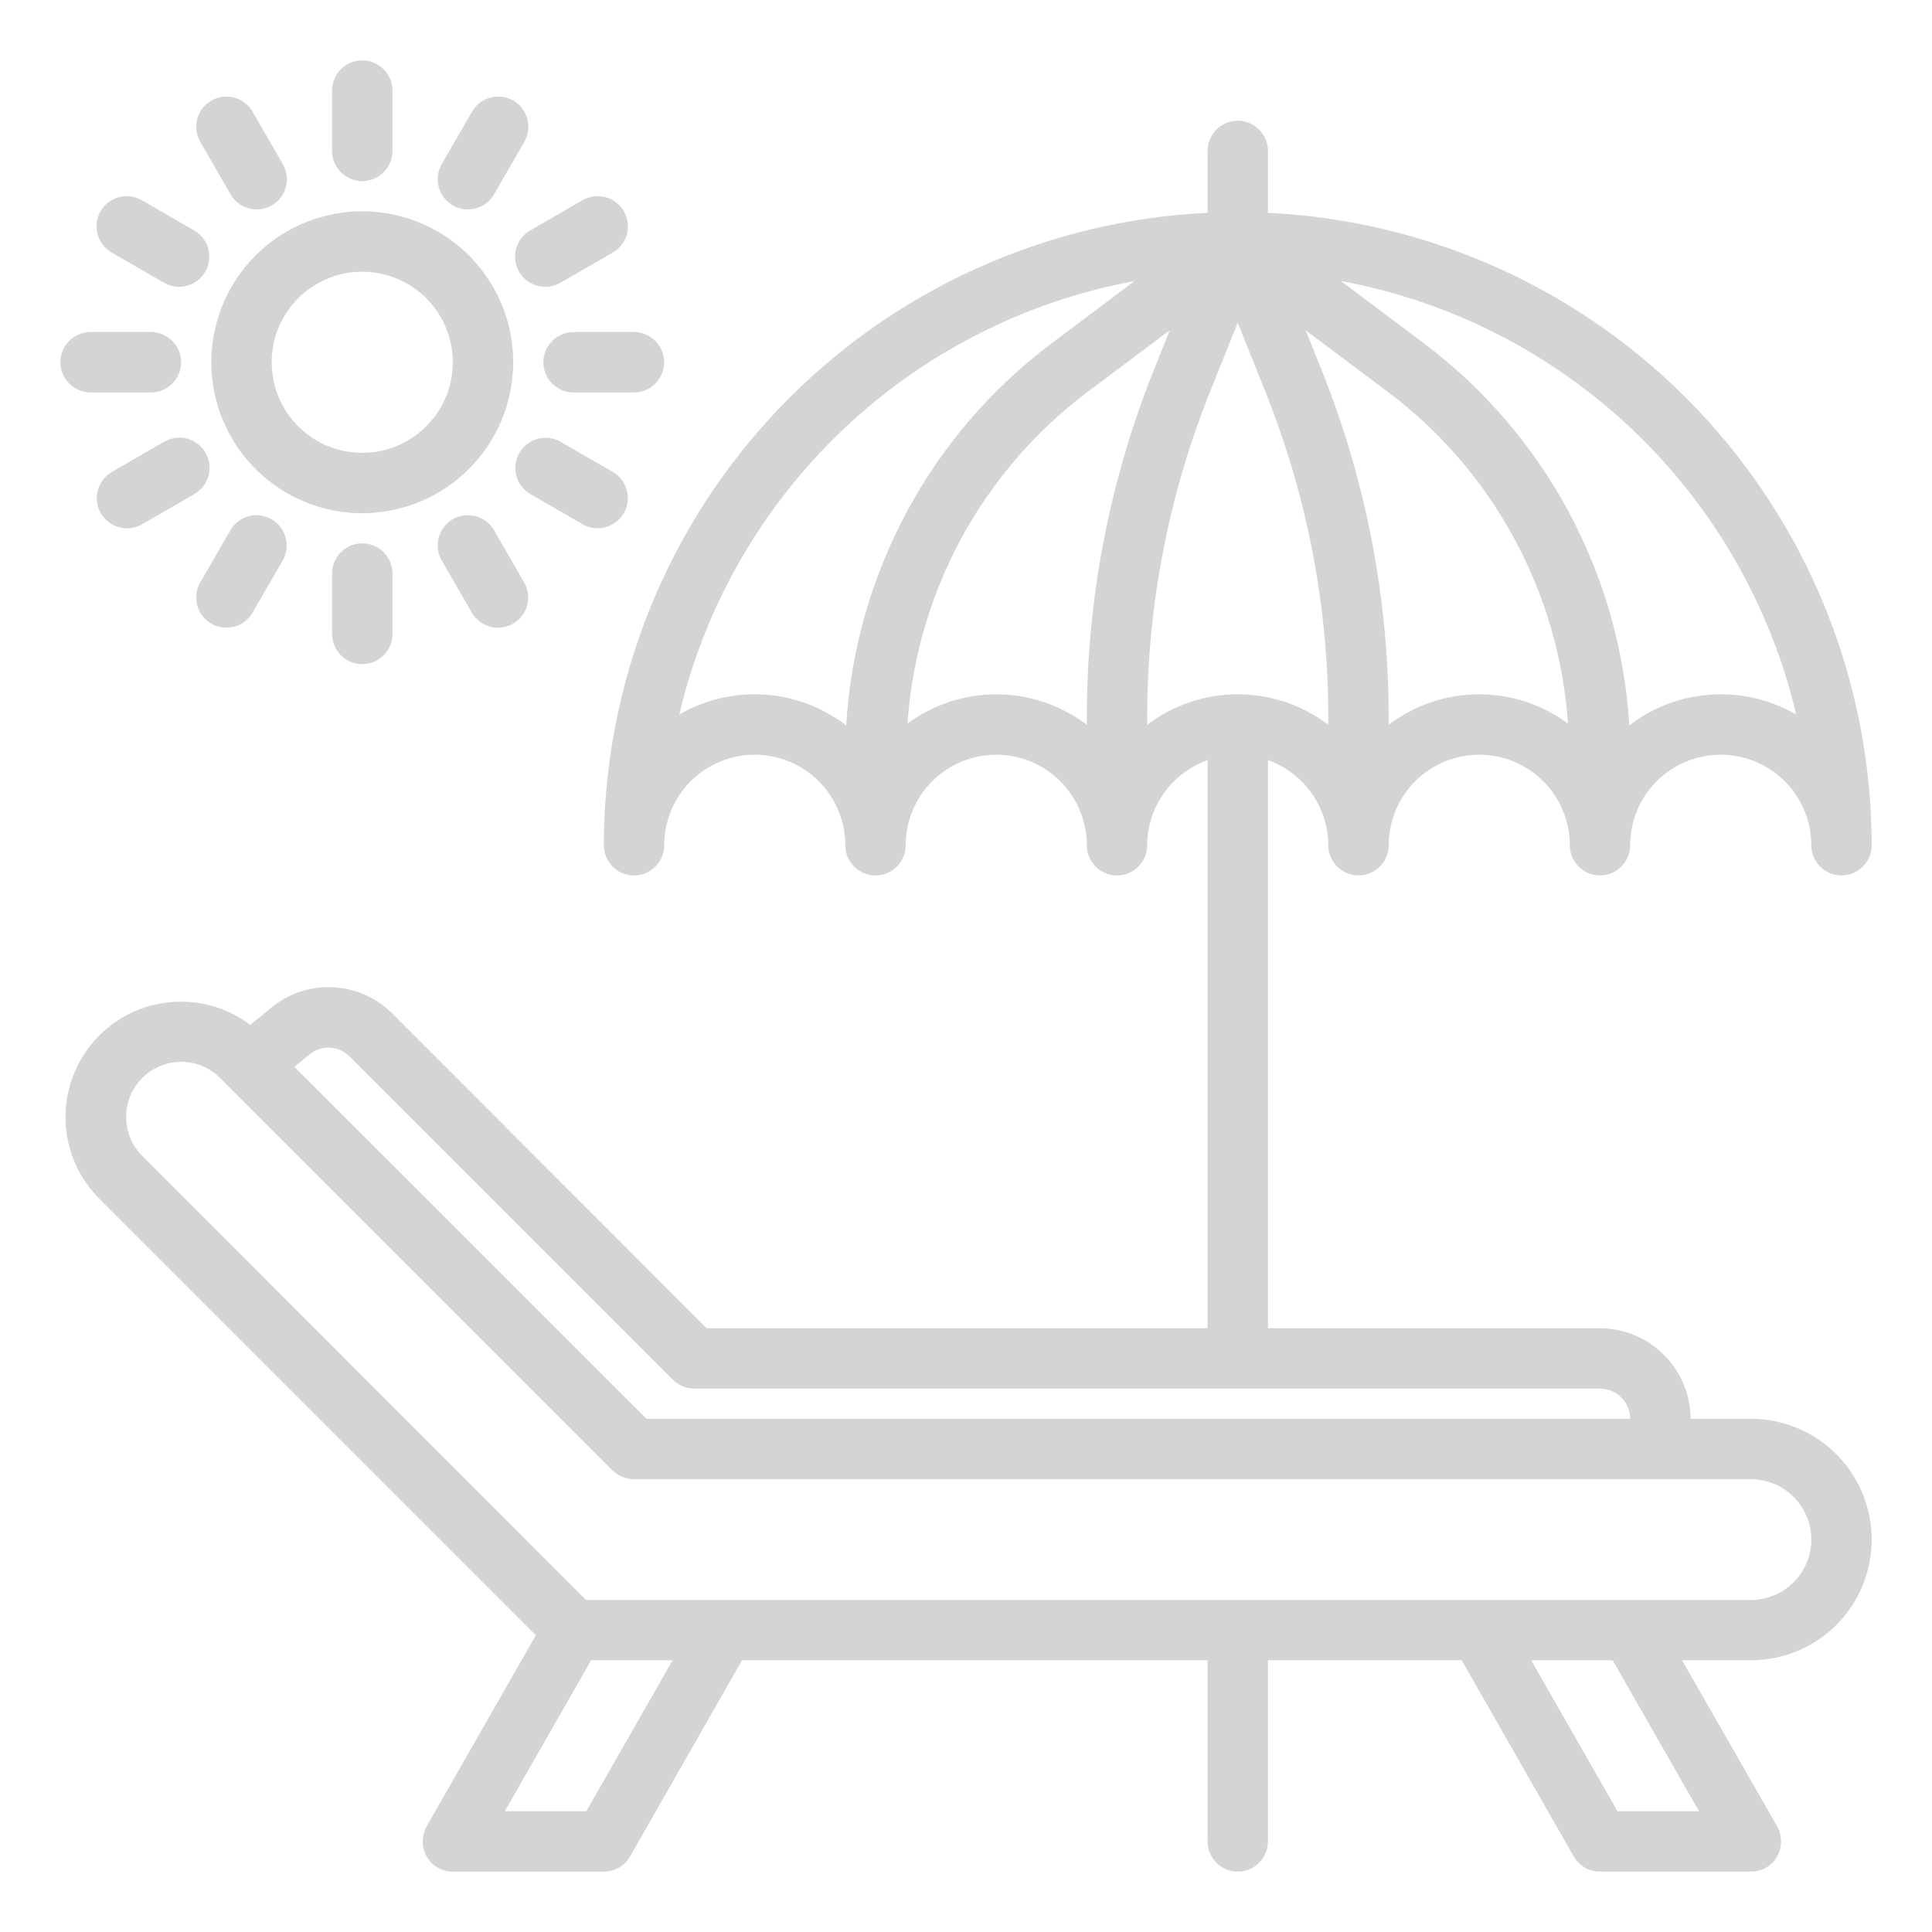 <?xml version="1.0" encoding="UTF-8"?> <svg xmlns="http://www.w3.org/2000/svg" width="28" height="28" viewBox="0 0 28 28" fill="none"><g clip-path="url(#clip0_623_20797)"><path d="M5.25 7.438C4.817 7.438 4.394 7.309 4.035 7.069C3.675 6.829 3.395 6.487 3.229 6.087C3.063 5.687 3.02 5.248 3.105 4.823C3.189 4.399 3.397 4.009 3.703 3.703C4.009 3.397 4.399 3.189 4.823 3.105C5.248 3.02 5.687 3.063 6.087 3.229C6.487 3.395 6.829 3.675 7.069 4.035C7.309 4.394 7.438 4.817 7.438 5.25C7.437 5.83 7.206 6.386 6.796 6.796C6.386 7.206 5.83 7.437 5.25 7.438ZM5.25 3.938C4.99 3.938 4.737 4.014 4.521 4.159C4.305 4.303 4.137 4.508 4.037 4.748C3.938 4.988 3.912 5.251 3.963 5.506C4.013 5.761 4.138 5.995 4.322 6.178C4.505 6.362 4.739 6.487 4.994 6.537C5.249 6.588 5.512 6.562 5.752 6.463C5.992 6.363 6.197 6.195 6.341 5.979C6.486 5.763 6.562 5.51 6.562 5.25C6.562 4.902 6.424 4.568 6.178 4.322C5.932 4.076 5.598 3.938 5.25 3.938Z" fill="#D4D4D4"></path><path d="M25.376 20.562H24.501C24.5 20.215 24.361 19.881 24.115 19.636C23.869 19.39 23.536 19.251 23.188 19.25H18.376V11.016C18.631 11.107 18.851 11.274 19.008 11.495C19.165 11.716 19.249 11.979 19.251 12.25C19.251 12.366 19.297 12.477 19.379 12.559C19.461 12.641 19.572 12.688 19.688 12.688C19.804 12.688 19.916 12.641 19.997 12.559C20.08 12.477 20.126 12.366 20.126 12.25C20.126 11.902 20.264 11.568 20.51 11.322C20.756 11.076 21.09 10.938 21.438 10.938C21.786 10.938 22.12 11.076 22.366 11.322C22.612 11.568 22.751 11.902 22.751 12.25C22.751 12.366 22.797 12.477 22.879 12.559C22.961 12.641 23.072 12.688 23.188 12.688C23.304 12.688 23.416 12.641 23.497 12.559C23.58 12.477 23.626 12.366 23.626 12.25C23.626 11.902 23.764 11.568 24.01 11.322C24.256 11.076 24.59 10.938 24.938 10.938C25.286 10.938 25.62 11.076 25.866 11.322C26.112 11.568 26.251 11.902 26.251 12.25C26.251 12.366 26.297 12.477 26.379 12.559C26.461 12.641 26.572 12.688 26.688 12.688C26.804 12.688 26.916 12.641 26.997 12.559C27.08 12.477 27.126 12.366 27.126 12.25C27.123 9.89 26.212 7.622 24.582 5.916C22.952 4.209 20.728 3.196 18.371 3.084C18.371 3.076 18.376 3.071 18.376 3.062V2.188C18.376 2.071 18.33 1.96 18.247 1.878C18.166 1.796 18.054 1.75 17.938 1.75C17.822 1.75 17.711 1.796 17.629 1.878C17.547 1.96 17.501 2.071 17.501 2.188V3.062C17.501 3.071 17.505 3.076 17.505 3.084C15.148 3.196 12.924 4.209 11.294 5.916C9.664 7.622 8.754 9.89 8.751 12.25C8.751 12.366 8.797 12.477 8.879 12.559C8.961 12.641 9.072 12.688 9.188 12.688C9.304 12.688 9.415 12.641 9.498 12.559C9.58 12.477 9.626 12.366 9.626 12.25C9.626 11.902 9.764 11.568 10.01 11.322C10.256 11.076 10.59 10.938 10.938 10.938C11.286 10.938 11.62 11.076 11.866 11.322C12.112 11.568 12.251 11.902 12.251 12.25C12.251 12.366 12.297 12.477 12.379 12.559C12.461 12.641 12.572 12.688 12.688 12.688C12.804 12.688 12.915 12.641 12.998 12.559C13.08 12.477 13.126 12.366 13.126 12.25C13.126 11.902 13.264 11.568 13.51 11.322C13.756 11.076 14.09 10.938 14.438 10.938C14.786 10.938 15.12 11.076 15.366 11.322C15.612 11.568 15.751 11.902 15.751 12.25C15.751 12.366 15.797 12.477 15.879 12.559C15.961 12.641 16.072 12.688 16.188 12.688C16.304 12.688 16.416 12.641 16.497 12.559C16.58 12.477 16.626 12.366 16.626 12.25C16.627 11.979 16.712 11.716 16.868 11.495C17.025 11.274 17.246 11.107 17.501 11.016V19.25H10.242L5.688 14.691C5.457 14.459 5.147 14.322 4.82 14.307C4.492 14.293 4.171 14.402 3.921 14.613L3.628 14.853C3.289 14.598 2.867 14.482 2.446 14.526C2.025 14.571 1.636 14.773 1.359 15.093C1.081 15.413 0.935 15.826 0.95 16.249C0.965 16.672 1.14 17.074 1.44 17.373L7.766 23.699L6.183 26.469C6.146 26.536 6.127 26.611 6.127 26.688C6.127 26.764 6.146 26.839 6.183 26.906C6.221 26.973 6.277 27.028 6.343 27.067C6.41 27.105 6.486 27.125 6.563 27.125H8.751C8.828 27.125 8.904 27.105 8.97 27.067C9.037 27.028 9.093 26.973 9.131 26.906L10.754 24.062H17.501V26.688C17.501 26.803 17.547 26.915 17.629 26.997C17.711 27.079 17.822 27.125 17.938 27.125C18.054 27.125 18.166 27.079 18.247 26.997C18.33 26.915 18.376 26.803 18.376 26.688V24.062H21.184L22.808 26.906C22.846 26.973 22.902 27.028 22.968 27.067C23.035 27.105 23.111 27.125 23.188 27.125H25.376C25.453 27.125 25.529 27.105 25.595 27.067C25.662 27.028 25.718 26.973 25.756 26.906C25.793 26.839 25.812 26.764 25.812 26.688C25.812 26.611 25.793 26.536 25.756 26.469L24.378 24.062H25.376C25.84 24.062 26.285 23.878 26.613 23.55C26.941 23.222 27.126 22.777 27.126 22.312C27.126 21.848 26.941 21.403 26.613 21.075C26.285 20.747 25.84 20.562 25.376 20.562ZM26.032 10.356C25.658 10.139 25.229 10.039 24.798 10.067C24.368 10.095 23.955 10.25 23.613 10.513C23.548 9.433 23.25 8.379 22.738 7.425C22.227 6.471 21.515 5.639 20.651 4.987L19.434 4.073C21.025 4.368 22.496 5.118 23.667 6.234C24.838 7.349 25.66 8.781 26.032 10.356ZM20.126 5.688C20.877 6.255 21.498 6.977 21.946 7.805C22.394 8.633 22.66 9.548 22.724 10.487C22.348 10.208 21.891 10.059 21.422 10.063C20.954 10.066 20.499 10.221 20.126 10.504V10.404C20.126 8.677 19.797 6.966 19.154 5.364L18.922 4.786L20.126 5.688ZM12.264 10.513C11.921 10.25 11.509 10.095 11.078 10.067C10.647 10.039 10.218 10.139 9.844 10.356C10.216 8.781 11.038 7.349 12.209 6.234C13.381 5.118 14.851 4.368 16.442 4.073L15.226 4.987C14.362 5.639 13.649 6.471 13.138 7.425C12.627 8.379 12.328 9.433 12.264 10.513ZM15.751 10.404V10.504C15.378 10.221 14.923 10.066 14.454 10.063C13.986 10.059 13.529 10.208 13.152 10.487C13.217 9.548 13.482 8.633 13.93 7.805C14.379 6.977 14.999 6.255 15.751 5.688L16.954 4.786L16.722 5.364C16.08 6.966 15.75 8.677 15.751 10.404ZM16.626 10.504V10.404C16.625 8.79 16.932 7.191 17.531 5.692L17.938 4.677L18.345 5.692C18.944 7.191 19.252 8.79 19.251 10.404V10.504C18.873 10.218 18.412 10.062 17.938 10.062C17.464 10.062 17.003 10.218 16.626 10.504ZM4.481 15.286C4.563 15.215 4.67 15.178 4.779 15.183C4.888 15.188 4.991 15.234 5.067 15.312L9.753 19.998C9.836 20.079 9.947 20.124 10.063 20.125H23.188C23.304 20.125 23.416 20.171 23.497 20.253C23.58 20.335 23.626 20.447 23.626 20.562H9.368L4.266 15.461L4.481 15.286ZM8.497 26.25H7.316L8.567 24.062H9.748L8.497 26.25ZM24.623 26.25H23.442L22.191 24.062H23.372L24.623 26.25ZM25.376 23.188H8.493L2.061 16.752C1.912 16.602 1.828 16.399 1.828 16.188C1.828 15.976 1.912 15.773 2.061 15.623C2.211 15.473 2.414 15.389 2.626 15.389C2.837 15.389 3.04 15.473 3.19 15.623L8.878 21.311C8.961 21.391 9.072 21.437 9.188 21.438H25.376C25.608 21.438 25.83 21.53 25.994 21.694C26.159 21.858 26.251 22.081 26.251 22.312C26.251 22.544 26.159 22.767 25.994 22.931C25.83 23.095 25.608 23.188 25.376 23.188Z" fill="#D4D4D4"></path><path d="M5.25 2.625C5.134 2.625 5.023 2.579 4.941 2.497C4.859 2.415 4.812 2.304 4.812 2.188V1.312C4.812 1.196 4.859 1.085 4.941 1.003C5.023 0.921 5.134 0.875 5.25 0.875C5.366 0.875 5.477 0.921 5.559 1.003C5.641 1.085 5.688 1.196 5.688 1.312V2.188C5.688 2.304 5.641 2.415 5.559 2.497C5.477 2.579 5.366 2.625 5.25 2.625Z" fill="#D4D4D4"></path><path d="M3.721 3.035C3.644 3.035 3.568 3.015 3.502 2.976C3.435 2.938 3.38 2.882 3.341 2.816L2.904 2.058C2.875 2.008 2.856 1.953 2.848 1.896C2.84 1.839 2.844 1.781 2.858 1.725C2.873 1.669 2.899 1.617 2.934 1.571C2.969 1.525 3.013 1.487 3.062 1.458C3.112 1.429 3.168 1.411 3.225 1.403C3.282 1.396 3.34 1.4 3.396 1.415C3.452 1.43 3.504 1.456 3.549 1.491C3.595 1.526 3.633 1.571 3.662 1.621L4.099 2.378C4.137 2.445 4.158 2.52 4.158 2.597C4.158 2.674 4.138 2.749 4.099 2.816C4.061 2.882 4.006 2.937 3.939 2.976C3.873 3.014 3.797 3.035 3.721 3.035Z" fill="#D4D4D4"></path><path d="M2.596 4.157C2.519 4.157 2.444 4.136 2.377 4.098L1.62 3.661C1.57 3.632 1.526 3.594 1.49 3.548C1.455 3.503 1.429 3.451 1.414 3.395C1.399 3.339 1.395 3.281 1.402 3.224C1.41 3.167 1.428 3.111 1.457 3.062C1.486 3.012 1.524 2.968 1.57 2.933C1.616 2.898 1.668 2.872 1.724 2.857C1.78 2.843 1.838 2.839 1.895 2.847C1.952 2.855 2.007 2.874 2.057 2.903L2.815 3.34C2.898 3.389 2.963 3.463 3 3.552C3.037 3.641 3.043 3.739 3.018 3.832C2.993 3.925 2.938 4.008 2.862 4.066C2.786 4.125 2.692 4.157 2.596 4.157Z" fill="#D4D4D4"></path><path d="M2.188 5.688H1.312C1.196 5.688 1.085 5.641 1.003 5.559C0.921 5.477 0.875 5.366 0.875 5.25C0.875 5.134 0.921 5.023 1.003 4.941C1.085 4.859 1.196 4.812 1.312 4.812H2.188C2.304 4.812 2.415 4.859 2.497 4.941C2.579 5.023 2.625 5.134 2.625 5.25C2.625 5.366 2.579 5.477 2.497 5.559C2.415 5.641 2.304 5.688 2.188 5.688Z" fill="#D4D4D4"></path><path d="M1.84 7.657C1.744 7.657 1.65 7.625 1.574 7.566C1.497 7.508 1.442 7.426 1.417 7.332C1.392 7.239 1.399 7.141 1.436 7.052C1.472 6.963 1.538 6.889 1.621 6.84L2.378 6.403C2.428 6.374 2.483 6.355 2.54 6.347C2.598 6.339 2.656 6.343 2.711 6.357C2.767 6.372 2.82 6.398 2.865 6.433C2.911 6.468 2.95 6.512 2.979 6.561C3.007 6.611 3.026 6.667 3.034 6.724C3.041 6.781 3.037 6.839 3.022 6.895C3.007 6.951 2.981 7.003 2.945 7.048C2.91 7.094 2.866 7.132 2.816 7.161L2.059 7.598C1.992 7.637 1.917 7.657 1.84 7.657Z" fill="#D4D4D4"></path><path d="M3.281 9.097C3.204 9.097 3.129 9.077 3.062 9.038C2.996 9 2.941 8.945 2.902 8.878C2.864 8.812 2.844 8.736 2.844 8.659C2.844 8.583 2.864 8.507 2.902 8.441L3.34 7.683C3.398 7.583 3.494 7.511 3.605 7.481C3.717 7.452 3.836 7.468 3.936 7.525C4.036 7.583 4.109 7.678 4.139 7.79C4.17 7.901 4.155 8.02 4.098 8.121L3.66 8.878C3.622 8.945 3.566 9 3.5 9.039C3.433 9.077 3.358 9.097 3.281 9.097Z" fill="#D4D4D4"></path><path d="M5.25 9.625C5.134 9.625 5.023 9.579 4.941 9.497C4.859 9.415 4.812 9.304 4.812 9.188V8.312C4.812 8.196 4.859 8.085 4.941 8.003C5.023 7.921 5.134 7.875 5.25 7.875C5.366 7.875 5.477 7.921 5.559 8.003C5.641 8.085 5.688 8.196 5.688 8.312V9.188C5.688 9.304 5.641 9.415 5.559 9.497C5.477 9.579 5.366 9.625 5.25 9.625Z" fill="#D4D4D4"></path><path d="M7.218 9.097C7.141 9.097 7.065 9.077 6.999 9.039C6.932 9 6.877 8.945 6.838 8.878L6.401 8.121C6.344 8.02 6.329 7.901 6.359 7.79C6.389 7.678 6.462 7.583 6.562 7.525C6.663 7.468 6.781 7.452 6.893 7.481C7.005 7.511 7.1 7.583 7.159 7.683L7.596 8.441C7.635 8.507 7.655 8.583 7.655 8.659C7.655 8.736 7.635 8.812 7.596 8.878C7.558 8.945 7.503 9 7.436 9.038C7.37 9.077 7.295 9.097 7.218 9.097Z" fill="#D4D4D4"></path><path d="M8.661 7.656C8.585 7.656 8.509 7.636 8.443 7.597L7.685 7.16C7.585 7.101 7.513 7.006 7.483 6.894C7.454 6.782 7.47 6.664 7.527 6.563C7.585 6.463 7.68 6.39 7.792 6.36C7.903 6.33 8.022 6.345 8.122 6.402L8.88 6.839C8.964 6.888 9.029 6.962 9.066 7.051C9.103 7.14 9.109 7.239 9.084 7.332C9.059 7.425 9.004 7.507 8.928 7.565C8.851 7.624 8.758 7.656 8.661 7.656Z" fill="#D4D4D4"></path><path d="M9.188 5.688H8.312C8.196 5.688 8.085 5.641 8.003 5.559C7.921 5.477 7.875 5.366 7.875 5.25C7.875 5.134 7.921 5.023 8.003 4.941C8.085 4.859 8.196 4.812 8.312 4.812H9.188C9.304 4.812 9.415 4.859 9.497 4.941C9.579 5.023 9.625 5.134 9.625 5.25C9.625 5.366 9.579 5.477 9.497 5.559C9.415 5.641 9.304 5.688 9.188 5.688Z" fill="#D4D4D4"></path><path d="M7.902 4.157C7.806 4.157 7.712 4.125 7.636 4.066C7.56 4.008 7.505 3.925 7.48 3.832C7.455 3.739 7.461 3.641 7.498 3.552C7.535 3.463 7.6 3.389 7.684 3.34L8.441 2.903C8.491 2.874 8.546 2.855 8.603 2.847C8.661 2.839 8.719 2.843 8.774 2.857C8.83 2.872 8.883 2.898 8.928 2.933C8.974 2.968 9.013 3.012 9.041 3.062C9.07 3.111 9.089 3.167 9.096 3.224C9.104 3.281 9.1 3.339 9.085 3.395C9.07 3.451 9.044 3.503 9.008 3.548C8.973 3.594 8.929 3.632 8.879 3.661L8.121 4.098C8.055 4.137 7.979 4.157 7.902 4.157Z" fill="#D4D4D4"></path><path d="M6.781 3.035C6.704 3.035 6.629 3.014 6.562 2.976C6.496 2.937 6.441 2.882 6.402 2.816C6.364 2.749 6.344 2.674 6.344 2.597C6.344 2.52 6.364 2.445 6.402 2.378L6.84 1.621C6.868 1.571 6.907 1.526 6.952 1.491C6.998 1.456 7.05 1.43 7.106 1.415C7.161 1.4 7.219 1.396 7.277 1.403C7.334 1.411 7.389 1.429 7.439 1.458C7.489 1.487 7.533 1.525 7.568 1.571C7.603 1.617 7.628 1.669 7.643 1.725C7.658 1.781 7.662 1.839 7.654 1.896C7.646 1.953 7.627 2.008 7.598 2.058L7.16 2.816C7.122 2.882 7.066 2.938 7 2.976C6.933 3.015 6.858 3.035 6.781 3.035Z" fill="#D4D4D4"></path></g><defs><clipPath id="clip0_623_20797"><rect width="28" height="28" fill="white"></rect></clipPath></defs></svg> 